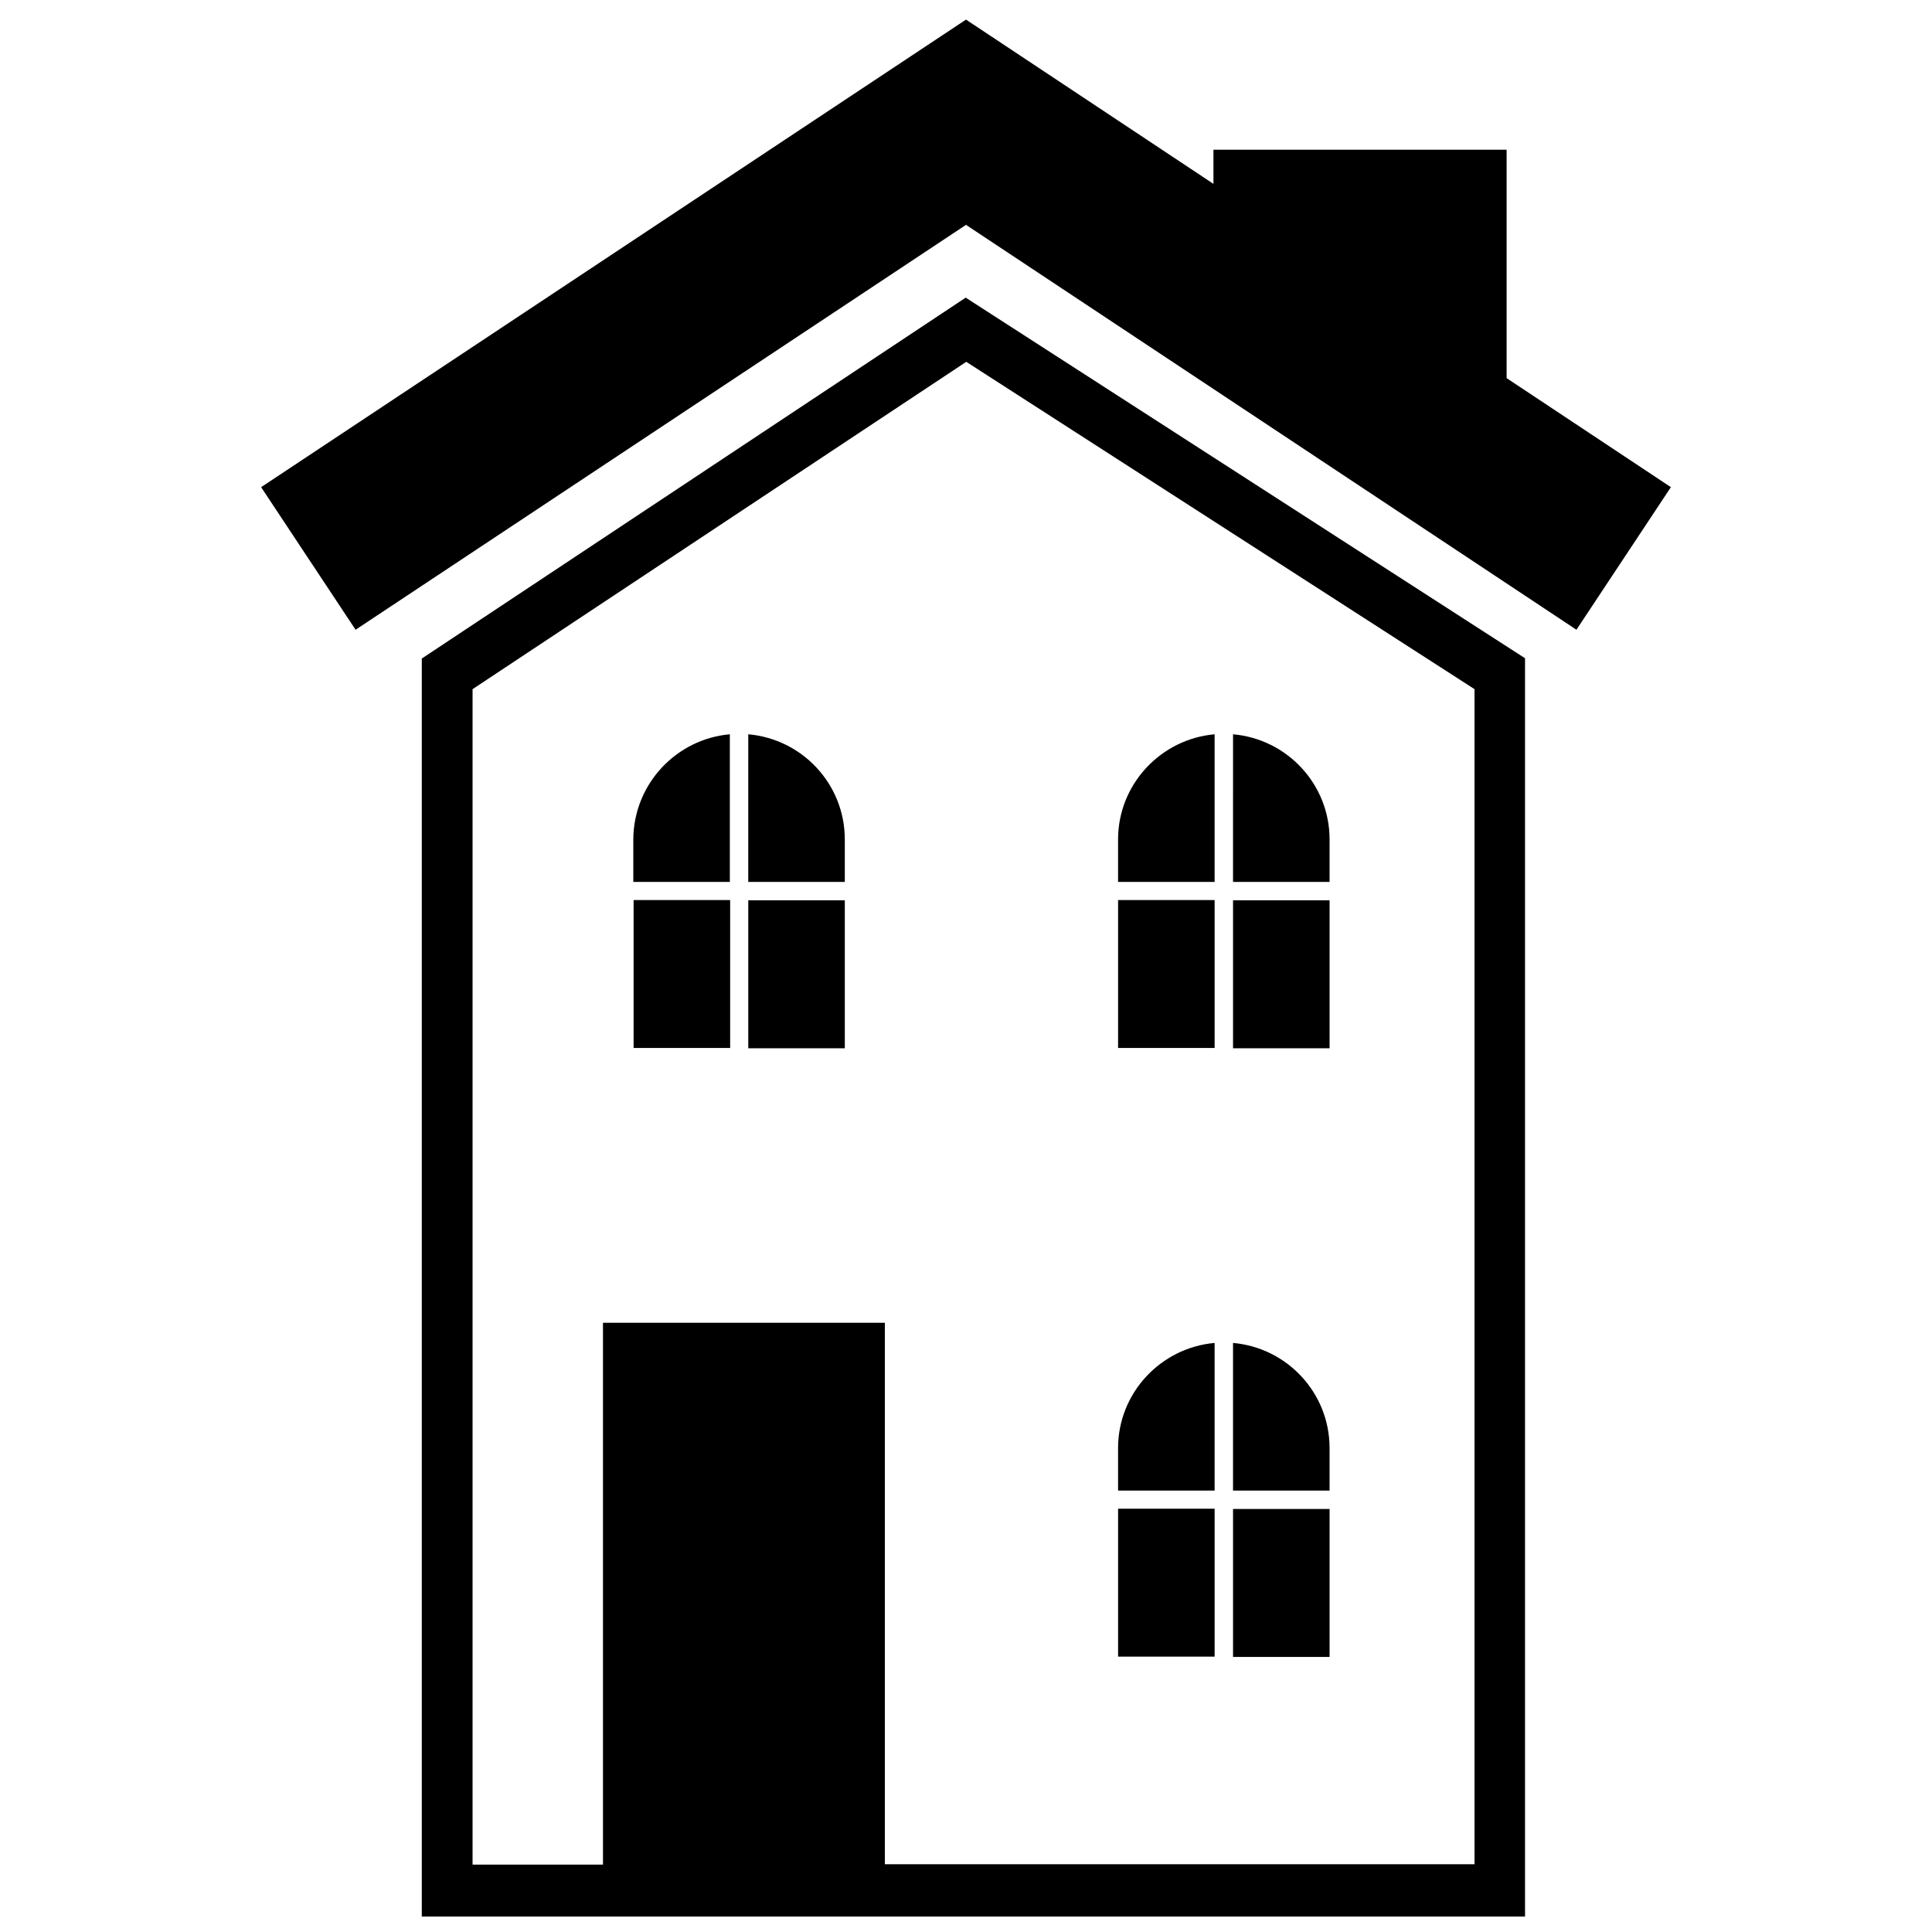 <?xml version="1.0" encoding="UTF-8"?>
<!-- The Best Svg Icon site in the world: iconSvg.co, Visit us! https://iconsvg.co -->
<svg width="800px" height="800px" version="1.1" viewBox="144 144 512 512" xmlns="http://www.w3.org/2000/svg">
 <defs>
  <clipPath id="a">
   <path d="m255 222h294v429.9h-294z"/>
  </clipPath>
 </defs>
 <path d="m367.88 366.46v11.258h-25.586l0.004-39.125c14.328 1.258 25.582 13.223 25.582 27.867zm-30.465-27.867v39.125h-25.586v-11.258c0.082-14.645 11.34-26.609 25.586-27.867zm-25.504 43.926h25.586v39.203h-25.586zm30.387 39.281v-39.203h25.586v39.203z"/>
 <path d="m543.27 244.21v-60.535h-77.695v9.051l-65.574-43.531-186.8 123.91 25.031 37.785 161.77-107.3 161.77 107.3 25.031-37.785z"/>
 <g clip-path="url(#a)">
  <path d="m255.78 318.52v334.48h292.37v-334.56l-148.23-95.562zm278.98 8.109v311.42l-156.26-0.004v-143.5h-74.707v143.59h-34.559l0.004-311.5 130.83-86.75z"/>
 </g>
 <path d="m496.35 366.46v11.258h-25.586l0.004-39.125c14.324 1.258 25.582 13.223 25.582 27.867zm-30.465-27.867v39.125h-25.586v-11.258c0.004-14.645 11.34-26.609 25.586-27.867zm-25.582 43.926h25.586v39.203h-25.586zm30.465 39.281v-39.203h25.586v39.203z"/>
 <path d="m496.35 527.76v11.258h-25.586v-39.125c14.328 1.258 25.586 13.227 25.586 27.867zm-30.465-27.867v39.125h-25.586v-11.258c0.004-14.641 11.34-26.609 25.586-27.867zm-25.582 43.926h25.586v39.203h-25.586zm30.465 39.281v-39.203h25.586v39.203z"/>
</svg>